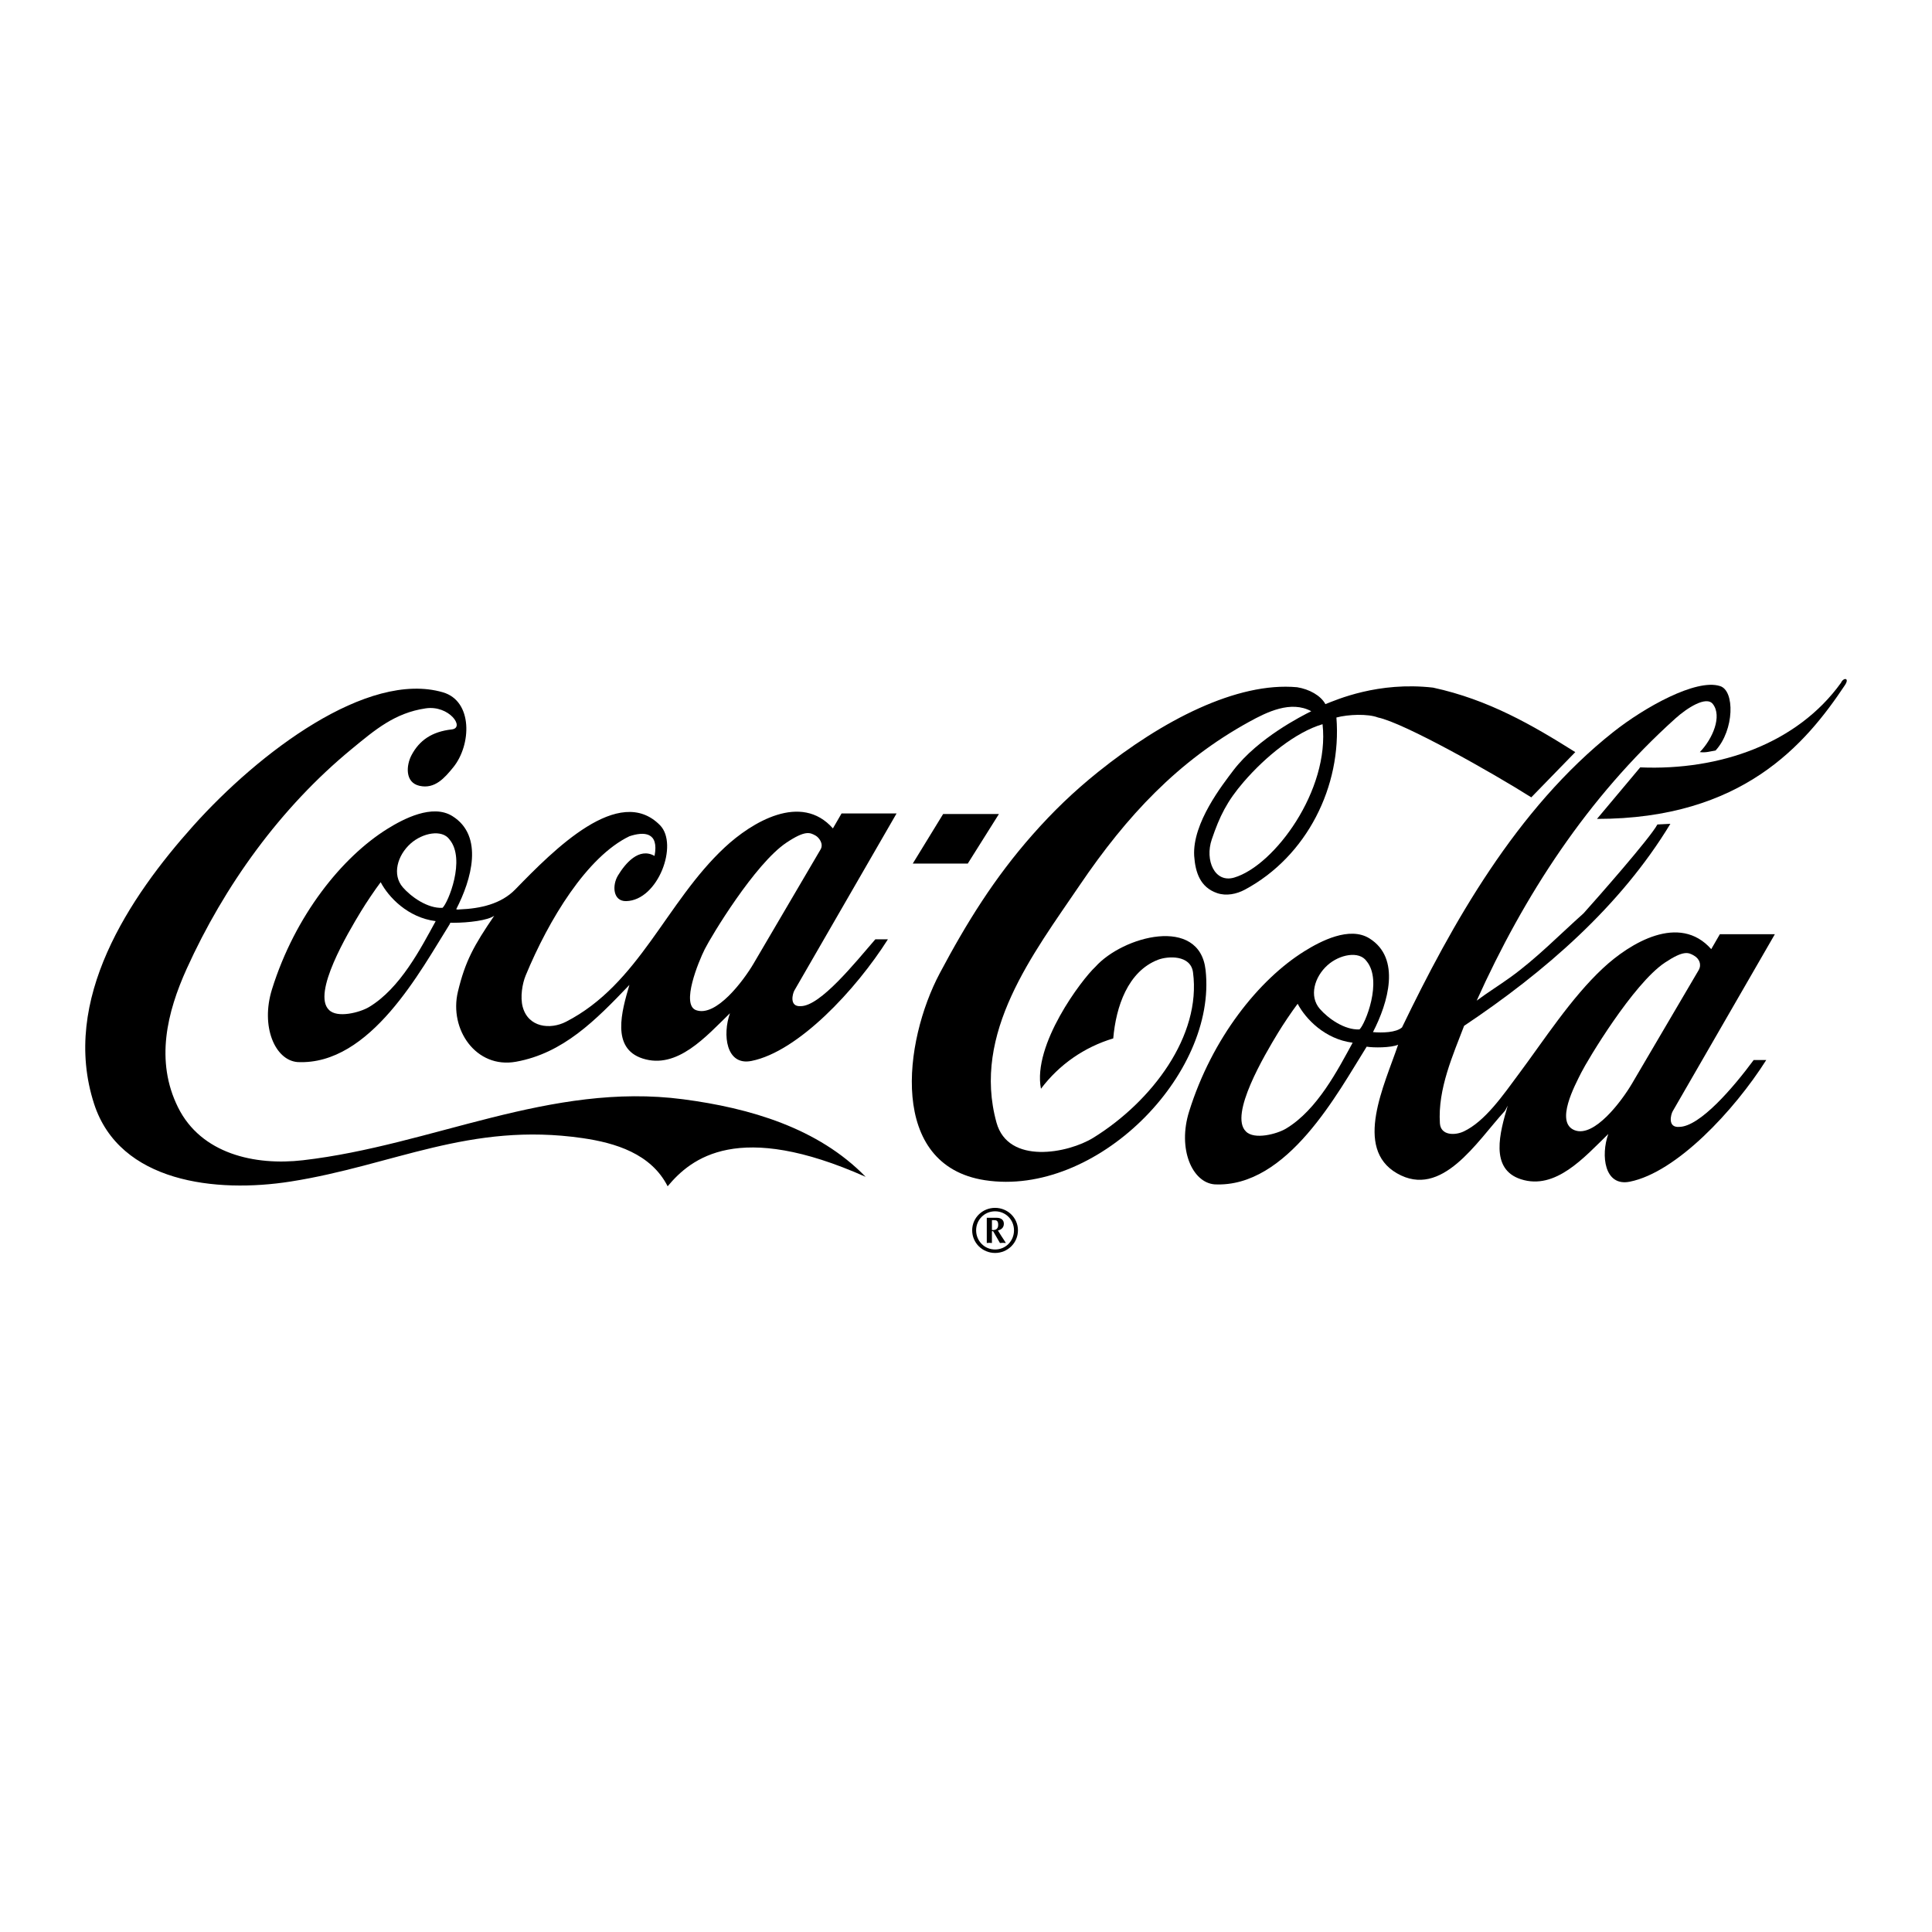 <?xml version="1.0" encoding="utf-8"?>
<!-- Generator: Adobe Illustrator 13.0.0, SVG Export Plug-In . SVG Version: 6.00 Build 14948)  -->
<!DOCTYPE svg PUBLIC "-//W3C//DTD SVG 1.0//EN" "http://www.w3.org/TR/2001/REC-SVG-20010904/DTD/svg10.dtd">
<svg version="1.0" id="Layer_1" xmlns="http://www.w3.org/2000/svg" xmlns:xlink="http://www.w3.org/1999/xlink" x="0px" y="0px"
	 width="192.756px" height="192.756px" viewBox="0 0 192.756 192.756" enable-background="new 0 0 192.756 192.756"
	 xml:space="preserve">
<g>
	<polygon fill-rule="evenodd" clip-rule="evenodd" fill="#FFFFFF" points="0,0 192.756,0 192.756,192.756 0,192.756 0,0 	"/>
	<path fill-rule="evenodd" clip-rule="evenodd" d="M30.225,115.758c-4.788,0.555-10.159-0.627-12.467-5.285
		c-2.289-4.617-1.097-9.482,0.875-13.831c3.742-8.253,9.313-16.041,16.463-21.92c2.312-1.9,4.282-3.594,7.376-4.049
		c2.345-0.345,3.952,1.949,2.603,2.101c-1.983,0.222-3.237,1.088-4.021,2.577c-0.514,0.976-0.688,2.717,0.804,3.052
		c1.531,0.344,2.508-0.796,3.365-1.849c1.815-2.234,1.968-6.604-1.032-7.481c-7.526-2.197-18.361,6-24.93,13.341
		c-6.3,7.041-13.252,17.318-9.87,27.726c2.552,7.852,12.174,8.906,19.591,7.744c10.273-1.611,17.875-5.965,29.135-4.334
		c3.264,0.473,6.835,1.545,8.495,4.805c2.352-2.826,7.056-6.592,19.756-0.941c-4.751-4.885-11.566-6.865-18.202-7.738
		C54.891,107.93,43.127,114.266,30.225,115.758L30.225,115.758z"/>
	<path fill-rule="evenodd" clip-rule="evenodd" d="M45.517,90.712c1.516-2.931,2.788-7.319-0.39-9.294
		c-1.987-1.235-4.869,0.278-6.465,1.27c-4.547,2.825-9.231,8.662-11.524,16.008c-1.161,3.721,0.303,7.084,2.541,7.266
		c7.287,0.363,12.324-9.206,15.177-13.739l0.074-0.163l0.305,0.005c1.49,0,3.45-0.235,4.077-0.706
		c-2.039,2.982-2.901,4.551-3.627,7.581c-0.901,3.76,1.812,7.705,5.789,6.99c4.712-0.846,7.951-4.135,11.322-7.666
		c-0.784,2.668-1.83,6.322,1.316,7.342c3.453,1.117,6.32-2.189,8.718-4.516c-0.762,2.123-0.399,5.268,2.143,4.76
		c4.664-0.932,10.417-7.09,13.615-12.137h-1.254c-2.039,2.354-5.488,6.67-7.448,6.67c-1.176,0.078-0.803-1.273-0.627-1.568
		l10.191-17.657h-5.488l-0.862,1.491c-3.177-3.598-8.089-0.627-10.804,1.905c-5.868,5.475-8.521,13.63-15.821,17.384
		c-1.598,0.82-3.774,0.562-4.324-1.48c-0.266-0.984-0.039-2.326,0.296-3.135c2.305-5.577,6.115-11.849,10.348-13.889
		c1.411-0.471,2.979-0.471,2.509,1.961c-1.561-0.886-2.919,0.751-3.649,1.953c-0.6,0.988-0.505,2.588,0.822,2.556
		c3.191-0.076,5.239-5.668,3.376-7.569c-4.077-4.159-10.584,2.433-14.444,6.403c-1.41,1.45-3.474,1.914-5.547,1.993
		C45.63,90.776,45.517,90.712,45.517,90.712L45.517,90.712z"/>
	<path fill-rule="evenodd" clip-rule="evenodd" fill="#FFFFFF" d="M75.173,96.155c-1.019,1.726-3.736,5.343-5.723,4.63
		c-1.529-0.551,0.235-4.826,0.862-6.082c0.627-1.255,4.998-8.527,8.153-10.633c1.881-1.255,2.348-1.013,2.9-0.707
		c0.353,0.197,0.824,0.825,0.51,1.374L75.173,96.155L75.173,96.155z"/>
	<polygon fill-rule="evenodd" clip-rule="evenodd" points="99.662,81.216 94.096,81.216 91.066,86.16 96.554,86.16 99.662,81.216 	
		"/>
	<path fill-rule="evenodd" clip-rule="evenodd" d="M120.281,96.775c-0.609-5.435-8.244-3.389-11-0.309
		c-1.348,1.25-6.287,7.764-5.424,12.159c1.822-2.418,4.321-4.152,7.212-5.023c0.27-3.162,1.456-6.686,4.469-7.847
		c0.97-0.373,3.254-0.509,3.489,1.256c0.843,6.331-4.092,12.872-9.928,16.493c-2.537,1.576-8.508,2.721-9.677-1.5
		c-2.474-8.934,3.65-16.837,8.311-23.704c4.681-6.897,9.779-12.369,16.886-16.28c1.79-0.985,4.168-2.161,6.206-1.062
		c-0.94,0.471-5.293,2.663-7.761,5.886c-1.06,1.407-4.116,5.258-3.92,8.554c0.117,1.648,0.599,3.13,2.293,3.708
		c0.919,0.313,1.943,0.093,2.757-0.342c6.197-3.315,9.688-10.328,9.14-17.178c1.176-0.314,3.136-0.392,4.155,0
		c2.604,0.542,11.445,5.533,15.287,7.965l4.39-4.512c-4.26-2.683-8.654-5.237-14.189-6.435c-5.487-0.628-9.643,1.216-10.74,1.648
		c-0.471-0.863-1.606-1.491-2.822-1.687c-6.016-0.553-13.484,3.335-19.848,8.446c-2.458,1.974-4.514,3.958-6.555,6.273
		c-3.805,4.318-6.551,8.735-9.244,13.802c-3.64,6.848-5.138,19.182,4.492,20.662C109.345,119.455,121.454,107.229,120.281,96.775
		L120.281,96.775z"/>
	<path fill-rule="evenodd" clip-rule="evenodd" d="M183.675,68.125c-4.354,6.047-12.071,8.771-20.031,8.436l-4.312,5.141
		c14.509,0,20.814-7.455,24.734-13.341C184.573,67.6,183.909,67.577,183.675,68.125L183.675,68.125z"/>
	<path fill-rule="evenodd" clip-rule="evenodd" d="M177.079,93.205h-5.487l-0.862,1.491c-3.177-3.598-8.09-0.628-10.805,1.905
		c-3.198,2.984-5.881,7.181-8.442,10.611c-1.479,1.982-3.3,4.672-5.469,5.682c-0.854,0.396-2.274,0.408-2.355-0.822
		c-0.227-3.441,1.337-6.879,2.415-9.725c8.034-5.367,15.601-11.927,20.58-20.155l-1.295,0.066c-0.705,1.334-6.067,7.42-7.369,8.867
		c-2.377,2.118-4.688,4.5-7.305,6.383c-1.141,0.822-2.262,1.51-3.357,2.328c4.741-10.509,11.046-20.257,19.835-28.163
		c1.113-1.002,3.057-2.285,3.726-1.435c0.95,1.209-0.014,3.475-1.296,4.799c0.627,0.079,1.02-0.078,1.568-0.157
		c1.881-2.041,1.94-6.009,0.432-6.435c-2.372-0.751-7.506,2.111-10.631,4.584c-9.685,7.662-16.123,19.2-21.081,29.474
		c-0.598,0.527-1.96,0.549-2.9,0.471c1.516-2.932,2.822-7.377-0.355-9.353c-1.986-1.235-4.869,0.278-6.465,1.27
		c-4.548,2.825-9.231,8.661-11.524,16.009c-1.162,3.721,0.303,7.082,2.54,7.264c7.287,0.363,12.324-9.205,15.177-13.738
		c0.667,0.117,2.431,0.117,3.137-0.195c-1.355,4.016-4.469,10.326-0.112,12.832c4.468,2.57,7.935-3.137,10.773-6.24l0.275-0.51
		c-0.784,2.668-1.83,6.32,1.316,7.34c3.453,1.117,6.319-2.189,8.718-4.516c-0.762,2.123-0.4,5.27,2.143,4.76
		c4.665-0.932,10.417-7.09,13.615-12.137h-1.255c-1.999,2.707-5.37,6.67-7.447,6.67c-1.176,0.08-0.804-1.273-0.627-1.568
		L177.079,93.205L177.079,93.205z"/>
	<path fill-rule="evenodd" clip-rule="evenodd" d="M96.994,122.748c0-1.236,1.019-2.24,2.286-2.24c1.262,0,2.281,1.004,2.281,2.24
		c0,1.256-1.02,2.26-2.281,2.26C98.013,125.008,96.994,124.004,96.994,122.748L96.994,122.748z"/>
	<path fill-rule="evenodd" clip-rule="evenodd" fill="#FFFFFF" d="M97.388,122.748c0,1.061,0.828,1.914,1.892,1.914
		c1.065,0,1.887-0.854,1.887-1.914c0-1.043-0.821-1.896-1.887-1.896C98.216,120.852,97.388,121.705,97.388,122.748L97.388,122.748z"
		/>
	<path fill-rule="evenodd" clip-rule="evenodd" d="M98.452,121.498h0.979c0.46,0,0.723,0.221,0.723,0.598
		c0,0.357-0.23,0.59-0.592,0.666c0.204,0.35,0.428,0.684,0.65,1.021l0.145,0.232c-0.099-0.006-0.197-0.018-0.295-0.018
		c-0.099,0-0.197,0.012-0.296,0.018l-0.684-1.18h-0.118v1.18c-0.086-0.006-0.171-0.018-0.257-0.018c-0.085,0-0.17,0.012-0.256,0.018
		V121.498L98.452,121.498z"/>
	<path fill-rule="evenodd" clip-rule="evenodd" fill="#FFFFFF" d="M98.966,122.721c0.427,0.031,0.624-0.145,0.624-0.527
		c0-0.439-0.211-0.459-0.421-0.459h-0.203V122.721L98.966,122.721z"/>
	<path fill-rule="evenodd" clip-rule="evenodd" fill="#FFFFFF" d="M131.951,72.253c0.744,6.592-4.821,14.125-8.819,15.303
		c-1.943,0.572-2.94-1.727-2.234-3.806c0.787-2.321,1.524-3.812,3.175-5.729C126.265,75.477,129.286,73.039,131.951,72.253
		L131.951,72.253z"/>
	<path fill-rule="evenodd" clip-rule="evenodd" fill="#FFFFFF" d="M128.299,112.605c-0.905,0.541-3.175,1.139-3.999,0.275
		c-1.685-1.648,1.874-7.633,3.206-9.83c0.488-0.805,1.353-2.1,1.96-2.904c0.784,1.492,2.705,3.531,5.488,3.885
		C133.49,106.705,131.432,110.734,128.299,112.605L128.299,112.605z"/>
	<path fill-rule="evenodd" clip-rule="evenodd" fill="#FFFFFF" d="M135.636,102.705c-1.489,0.078-3.136-1.1-3.959-2.051
		c-1.087-1.254-0.547-3.178,0.774-4.361c1.187-1.063,3.141-1.458,3.888-0.404C137.982,97.863,136.185,102.232,135.636,102.705
		L135.636,102.705z"/>
	<path fill-rule="evenodd" clip-rule="evenodd" fill="#FFFFFF" d="M36.811,100.477c-0.904,0.539-3.175,1.137-3.998,0.273
		c-1.685-1.648,1.874-7.632,3.206-9.83c0.488-0.804,1.353-2.099,1.96-2.903c0.784,1.491,2.705,3.531,5.488,3.885
		C42.003,94.576,39.944,98.604,36.811,100.477L36.811,100.477z"/>
	<path fill-rule="evenodd" clip-rule="evenodd" fill="#FFFFFF" d="M44.148,90.575c-1.489,0.078-3.136-1.099-3.959-2.049
		c-1.087-1.254-0.547-3.179,0.774-4.362c1.187-1.064,3.141-1.458,3.888-0.404C46.495,85.733,44.697,90.104,44.148,90.575
		L44.148,90.575z"/>
	<path fill-rule="evenodd" clip-rule="evenodd" fill="#FFFFFF" d="M162.813,108.129c-1.02,1.727-3.764,5.414-5.724,4.629
		c-1.96-0.783,0.039-4.473,0.666-5.729c0.628-1.254,5.193-8.881,8.35-10.986c1.882-1.255,2.352-1.02,2.9-0.706
		s0.784,0.902,0.471,1.452L162.813,108.129L162.813,108.129z"/>
</g>
</svg>
